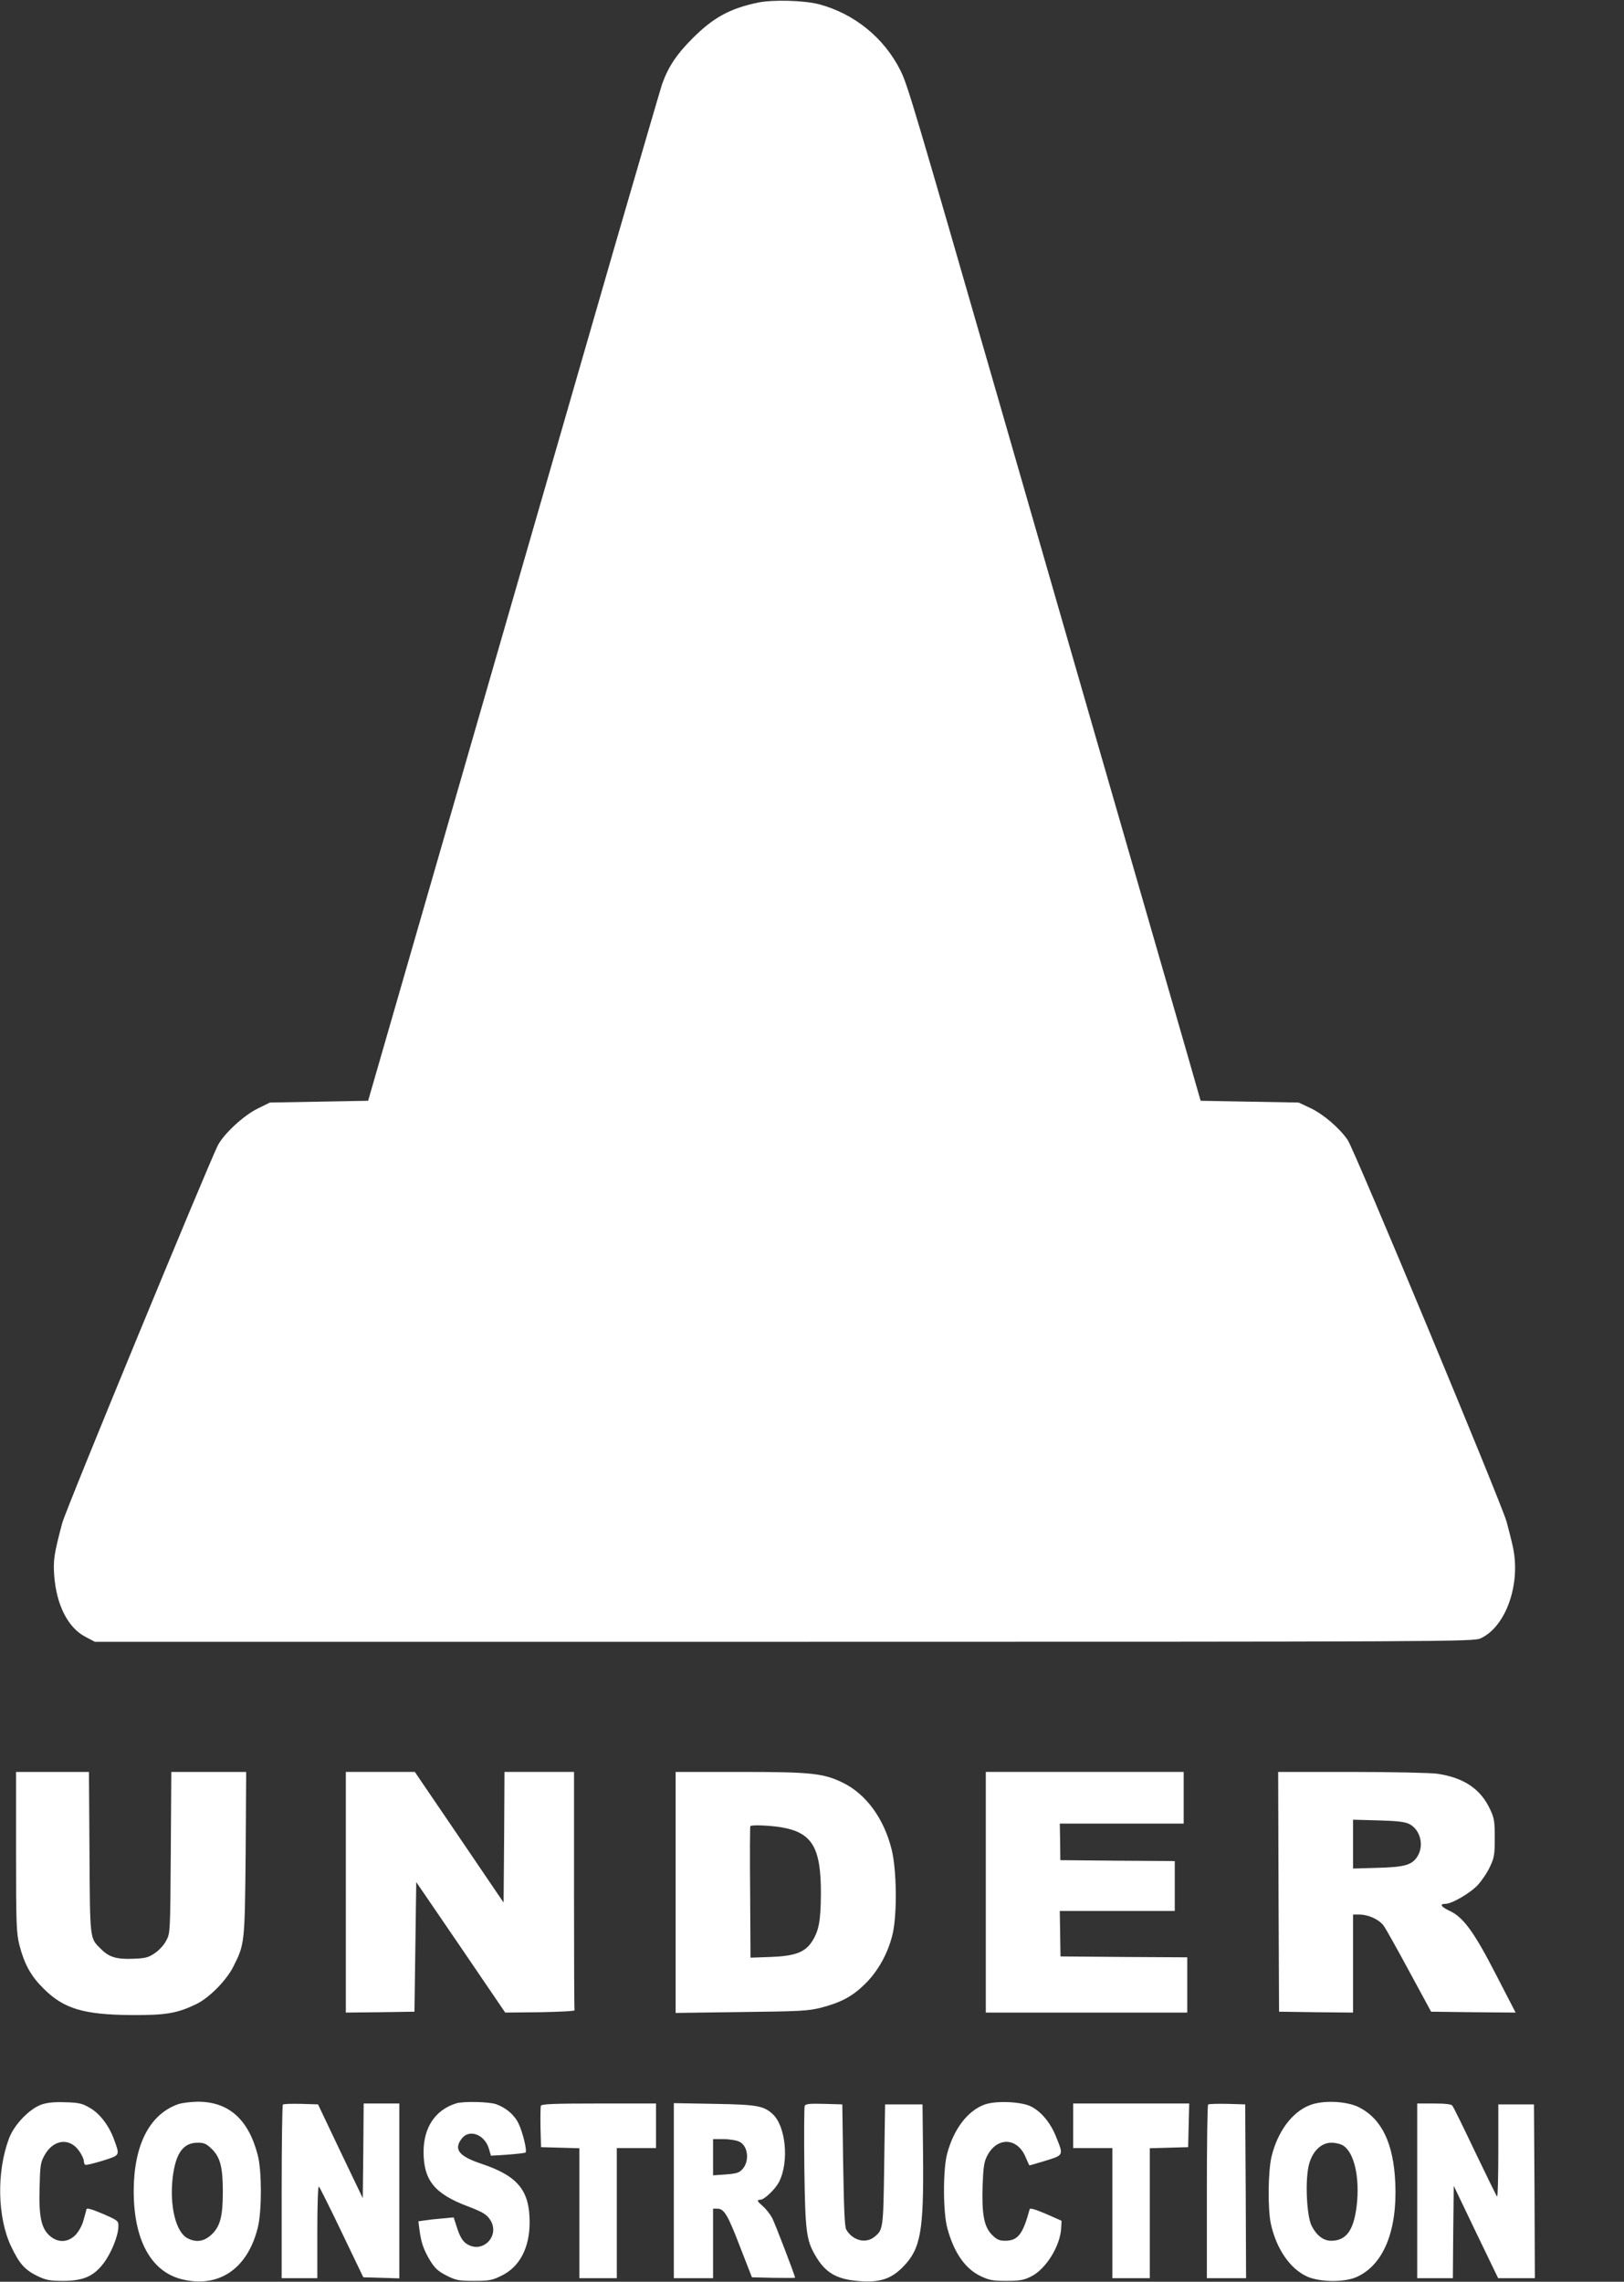 <?xml version="1.0" standalone="no"?>
<!DOCTYPE svg PUBLIC "-//W3C//DTD SVG 20010904//EN"
 "http://www.w3.org/TR/2001/REC-SVG-20010904/DTD/svg10.dtd">
<svg version="1.0" xmlns="http://www.w3.org/2000/svg"
 width="911pt" height="1280pt" viewBox="0 0 911 1280"
 preserveAspectRatio="xMidYMid meet">
<rect x="0" y="0" width="911" height="1280" fill="#333333" stroke="none"/>
<g transform="translate(0,1280) scale(0.1,-0.1)"
fill="#ffffff" stroke="none">
<path d="M4250 12785 c-157 -33 -249 -84 -365 -200 -89 -89 -136 -159 -171
-257 -8 -24 -131 -446 -274 -938 -255 -883 -1116 -3867 -1287 -4460 l-88 -305
-275 -5 -276 -5 -69 -34 c-79 -39 -189 -141 -223 -206 -55 -110 -855 -2048
-873 -2119 -46 -173 -51 -209 -45 -293 12 -166 77 -294 175 -345 l53 -28 3867
0 c3722 0 3867 1 3906 19 143 65 228 307 181 516 -7 33 -23 96 -35 140 -29
103 -854 2087 -891 2140 -46 67 -136 144 -207 178 l-68 32 -275 5 -275 5 -86
300 c-228 789 -834 2889 -1024 3550 -500 1734 -533 1848 -574 1930 -91 182
-258 318 -456 371 -83 22 -264 27 -345 9z"/>
<path d="M90 2412 c0 -411 2 -455 19 -524 28 -107 64 -173 135 -243 114 -114
225 -147 496 -149 191 -1 254 10 360 61 73 35 170 133 209 211 64 126 64 132
69 635 l3 457 -210 0 -210 0 -3 -452 c-3 -449 -3 -453 -26 -495 -12 -24 -41
-55 -64 -70 -35 -24 -54 -29 -122 -31 -91 -4 -135 9 -180 55 -63 62 -61 45
-64 541 l-3 452 -204 0 -205 0 0 -448z"/>
<path d="M1940 2185 l0 -675 193 2 192 3 5 364 5 363 250 -366 249 -366 196 2
c107 2 194 6 193 11 -2 4 -3 306 -3 672 l0 665 -195 0 -195 0 -2 -366 -3 -367
-249 367 -249 366 -194 0 -193 0 0 -675z"/>
<path d="M3790 2184 l0 -676 368 5 c333 4 375 6 450 25 113 30 176 64 248 136
73 73 128 175 152 280 25 112 22 357 -6 470 -43 174 -143 311 -273 375 -110
54 -179 61 -580 61 l-359 0 0 -676z m589 366 c176 -29 226 -111 226 -370 -1
-157 -11 -211 -51 -273 -39 -59 -95 -80 -231 -85 l-113 -4 -2 367 c-2 201 -1
369 1 371 8 8 106 4 170 -6z"/>
<path d="M5530 2185 l0 -675 565 0 565 0 0 155 0 155 -356 2 -355 3 -2 128 -2
127 323 0 322 0 0 140 0 140 -321 2 -321 3 -1 103 -2 102 348 0 347 0 0 145 0
145 -555 0 -555 0 0 -675z"/>
<path d="M7172 2188 l3 -673 208 -3 207 -2 0 275 0 275 35 0 c51 0 112 -28
137 -63 13 -18 77 -133 144 -257 l122 -225 237 -3 237 -2 -109 211 c-124 242
-185 325 -262 360 -48 23 -58 39 -22 39 35 0 140 61 181 106 23 25 54 71 68
102 24 50 27 69 27 162 0 93 -3 112 -27 162 -53 113 -147 176 -296 198 -37 5
-253 10 -480 10 l-412 0 2 -672z m735 379 c60 -32 82 -117 46 -178 -30 -51
-72 -63 -225 -67 l-138 -4 0 137 0 137 143 -4 c109 -3 149 -8 174 -21z"/>
<path d="M230 993 c-66 -24 -151 -113 -179 -188 -71 -187 -66 -446 12 -608 45
-95 76 -130 145 -164 50 -24 69 -28 147 -28 113 0 171 26 227 100 42 56 80
149 82 202 1 35 1 35 -87 74 -59 25 -89 34 -92 26 -1 -7 -9 -34 -16 -60 -7
-29 -26 -63 -44 -83 -42 -44 -98 -47 -144 -8 -49 41 -64 109 -59 272 3 124 5
141 28 182 50 90 142 100 195 22 14 -20 25 -44 25 -54 0 -9 4 -19 8 -22 5 -3
48 8 98 23 100 32 97 27 63 121 -28 76 -79 144 -136 176 -41 24 -59 29 -138
31 -64 2 -103 -2 -135 -14z"/>
<path d="M999 996 c-160 -57 -248 -228 -249 -486 0 -273 95 -450 266 -495 210
-54 374 57 431 292 22 94 22 315 -1 403 -52 202 -164 301 -339 300 -40 -1 -88
-7 -108 -14z m191 -253 c46 -46 60 -103 60 -238 0 -135 -14 -192 -60 -237 -42
-42 -88 -50 -138 -24 -66 34 -102 183 -83 343 17 135 59 193 140 193 37 0 49
-6 81 -37z"/>
<path d="M2560 1001 c-117 -36 -183 -133 -184 -271 0 -161 61 -237 251 -308
80 -31 101 -43 121 -72 63 -93 -45 -200 -135 -134 -19 14 -34 40 -48 83 l-20
62 -65 -6 c-36 -3 -80 -8 -99 -11 l-34 -5 6 -47 c9 -71 23 -112 59 -172 27
-44 44 -60 92 -85 54 -27 68 -30 155 -30 85 0 102 3 154 29 102 49 158 156
158 300 0 178 -66 259 -268 327 -130 43 -160 82 -112 143 42 54 127 22 151
-56 l12 -41 94 6 c52 4 97 9 100 12 10 9 -16 115 -39 162 -23 49 -70 89 -126
109 -41 14 -182 17 -223 5z"/>
<path d="M5523 994 c-95 -35 -173 -137 -210 -276 -24 -90 -23 -329 1 -417 37
-137 99 -226 184 -268 50 -24 69 -28 147 -28 75 0 98 4 138 24 84 41 166 173
170 275 l2 38 -88 39 c-59 25 -89 34 -91 26 -38 -141 -66 -177 -138 -177 -32
0 -47 7 -73 33 -45 45 -58 115 -53 276 4 105 8 133 26 168 55 106 167 103 214
-5 11 -26 21 -48 22 -49 1 -1 42 11 91 26 103 32 102 29 58 137 -30 75 -81
137 -137 166 -54 29 -200 35 -263 12z"/>
<path d="M7346 990 c-99 -39 -179 -148 -213 -287 -20 -84 -22 -294 -4 -378 31
-141 108 -253 204 -296 72 -32 210 -33 278 -2 150 68 228 259 216 528 -10 221
-75 357 -202 423 -69 36 -206 42 -279 12z m190 -227 c61 -40 92 -178 75 -332
-16 -141 -58 -201 -144 -201 -43 0 -81 29 -109 83 -27 53 -37 240 -18 332 17
82 68 135 129 135 23 0 53 -7 67 -17z"/>
<path d="M1587 994 c-4 -4 -7 -225 -7 -491 l0 -483 100 0 100 0 0 262 c0 158
4 258 9 252 5 -5 63 -121 129 -259 l120 -250 101 -3 101 -3 0 491 0 490 -100
0 -100 0 -2 -266 -3 -265 -126 263 -125 263 -95 3 c-52 1 -98 0 -102 -4z"/>
<path d="M3034 987 c-2 -7 -3 -62 -2 -123 l3 -109 108 -3 107 -3 0 -364 0
-365 105 0 105 0 0 365 0 365 110 0 110 0 0 125 0 125 -320 0 c-256 0 -322 -3
-326 -13z"/>
<path d="M3780 511 l0 -491 110 0 110 0 0 195 0 195 23 0 c39 0 59 -33 128
-213 l67 -172 121 -3 c66 -1 121 -1 121 1 0 11 -111 300 -128 334 -12 22 -35
52 -52 66 -33 29 -37 37 -15 37 22 0 84 59 105 100 58 113 38 315 -37 382 -50
45 -88 52 -325 56 l-228 4 0 -491z m369 274 c47 -24 56 -106 18 -151 -20 -23
-33 -27 -95 -32 l-72 -5 0 102 0 101 60 0 c34 0 74 -7 89 -15z"/>
<path d="M4514 986 c-3 -8 -4 -165 -2 -348 5 -358 11 -405 63 -493 55 -94 117
-131 241 -141 117 -10 183 11 250 80 99 101 116 199 112 621 l-3 290 -105 0
-105 0 -5 -340 c-5 -361 -6 -364 -56 -404 -49 -39 -122 -19 -157 42 -9 16 -13
117 -17 362 l-5 340 -103 3 c-83 2 -103 0 -108 -12z"/>
<path d="M6020 875 l0 -125 110 0 110 0 0 -365 0 -365 105 0 105 0 0 365 0
364 108 3 107 3 3 123 3 122 -326 0 -325 0 0 -125z"/>
<path d="M6777 994 c-4 -4 -7 -225 -7 -491 l0 -483 110 0 110 0 -2 488 -3 487
-101 3 c-55 1 -103 0 -107 -4z"/>
<path d="M7950 510 l0 -490 100 0 100 0 2 259 3 259 124 -259 125 -259 103 0
103 0 -2 488 -3 487 -100 0 -100 0 0 -262 c0 -144 -3 -259 -7 -255 -4 4 -59
117 -124 252 -64 135 -121 251 -127 258 -6 8 -40 12 -103 12 l-94 0 0 -490z"/>
</g>
</svg>
